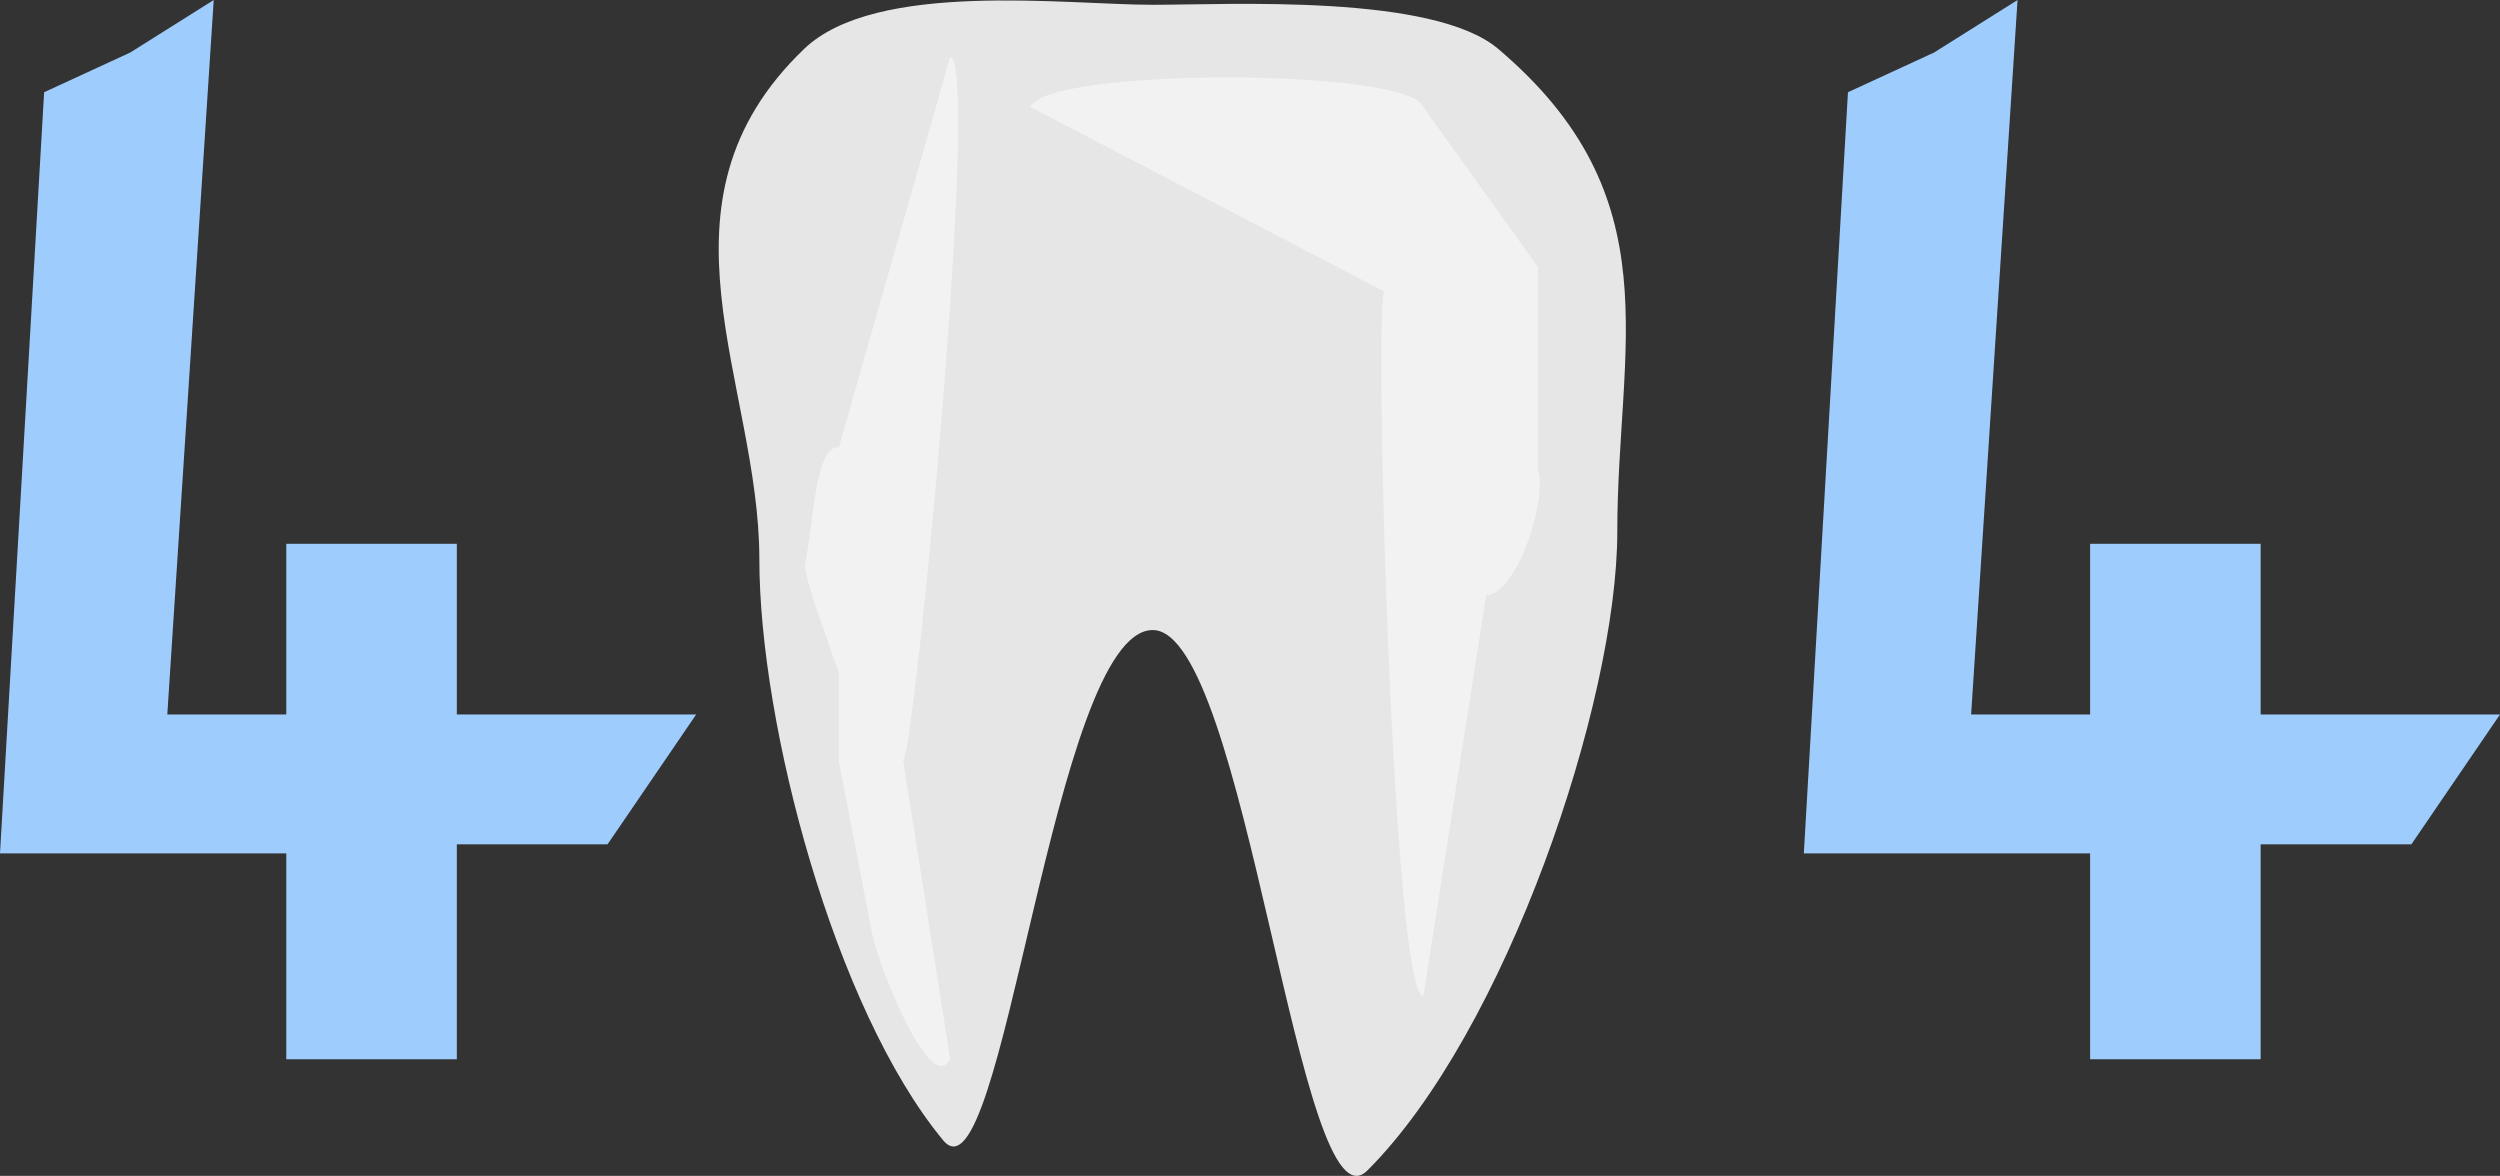 <svg xmlns="http://www.w3.org/2000/svg" viewBox="0 0 1417.818 666.865">
  <rect x="0" y="0" width="1417.818" height="666.865" fill="#333333" stroke="none"/>
  <g id="_404_dentist" data-name="404 dentist" transform="translate(-279.249 -196.943)">
    <path data-name="4.0" d="M257.278,180.251,232.249,611.937H394.611v116.73h96.715v-121.9h85.485l50.256-73.625H491.326V436.363H394.611v96.781H327.132l26.324-405.2-47.316,29.772Z" transform="translate(47 69)" fill="#9ecdfd"/>
    <path data-name="4.0" d="M257.278,180.251,232.249,611.937H394.611v116.73h96.715v-121.9h85.485l50.256-73.625H491.326V436.363H394.611v96.781H327.132l26.324-405.2-47.316,29.772Z" transform="translate(1070 69)" fill="#9ecdfd"/>
    <g>
      <path data-name="Path 6" d="M290-148.341c43.4,0,158.905-6.348,195.893,24.992C585.323-39.1,553.459,45.008,553.459,150.493c0,96.8-63.137,283.831-141.749,362.282-38.817,38.738-68.7-306.508-121.71-306.508-56.7,0-84.937,330.38-118.883,289.344C109.439,421.051,66.9,259.679,66.9,166.2,66.9,65.929.871-35.689,92.332-123.349,133.034-162.359,240.829-148.341,290-148.341Z" transform="translate(643 348)" fill="#e6e6e6"/>
      <path data-name="Path 7" d="M-165.307-46.342c7.777-22.4,214.992-22.4,222.768,0l65.013,90.73V159.8c5.639,16.243-12.17,70.682-29.364,70.682L57.462,457.942C40.267,457.942,29.5,74.394,35.142,58.15Z" transform="translate(1029 304)" fill="#f2f2f2"/>
      <path data-name="Path 8" d="M-11.788-106.053c7.777-22.4,44.935,43.16,52.711,65.561L71.4,53.7l6.065,49.395c1.117,3.216,27.214,53.16,26.647,58.963-2.137,21.934,2.784,68.428-11.006,68.428L57.462,457.942C40.267,457.942,29.5,74.394,35.142,58.15Z" transform="translate(819.33 690.782) rotate(-173)" fill="#f2f2f2"/>
    </g>
  </g>
</svg>